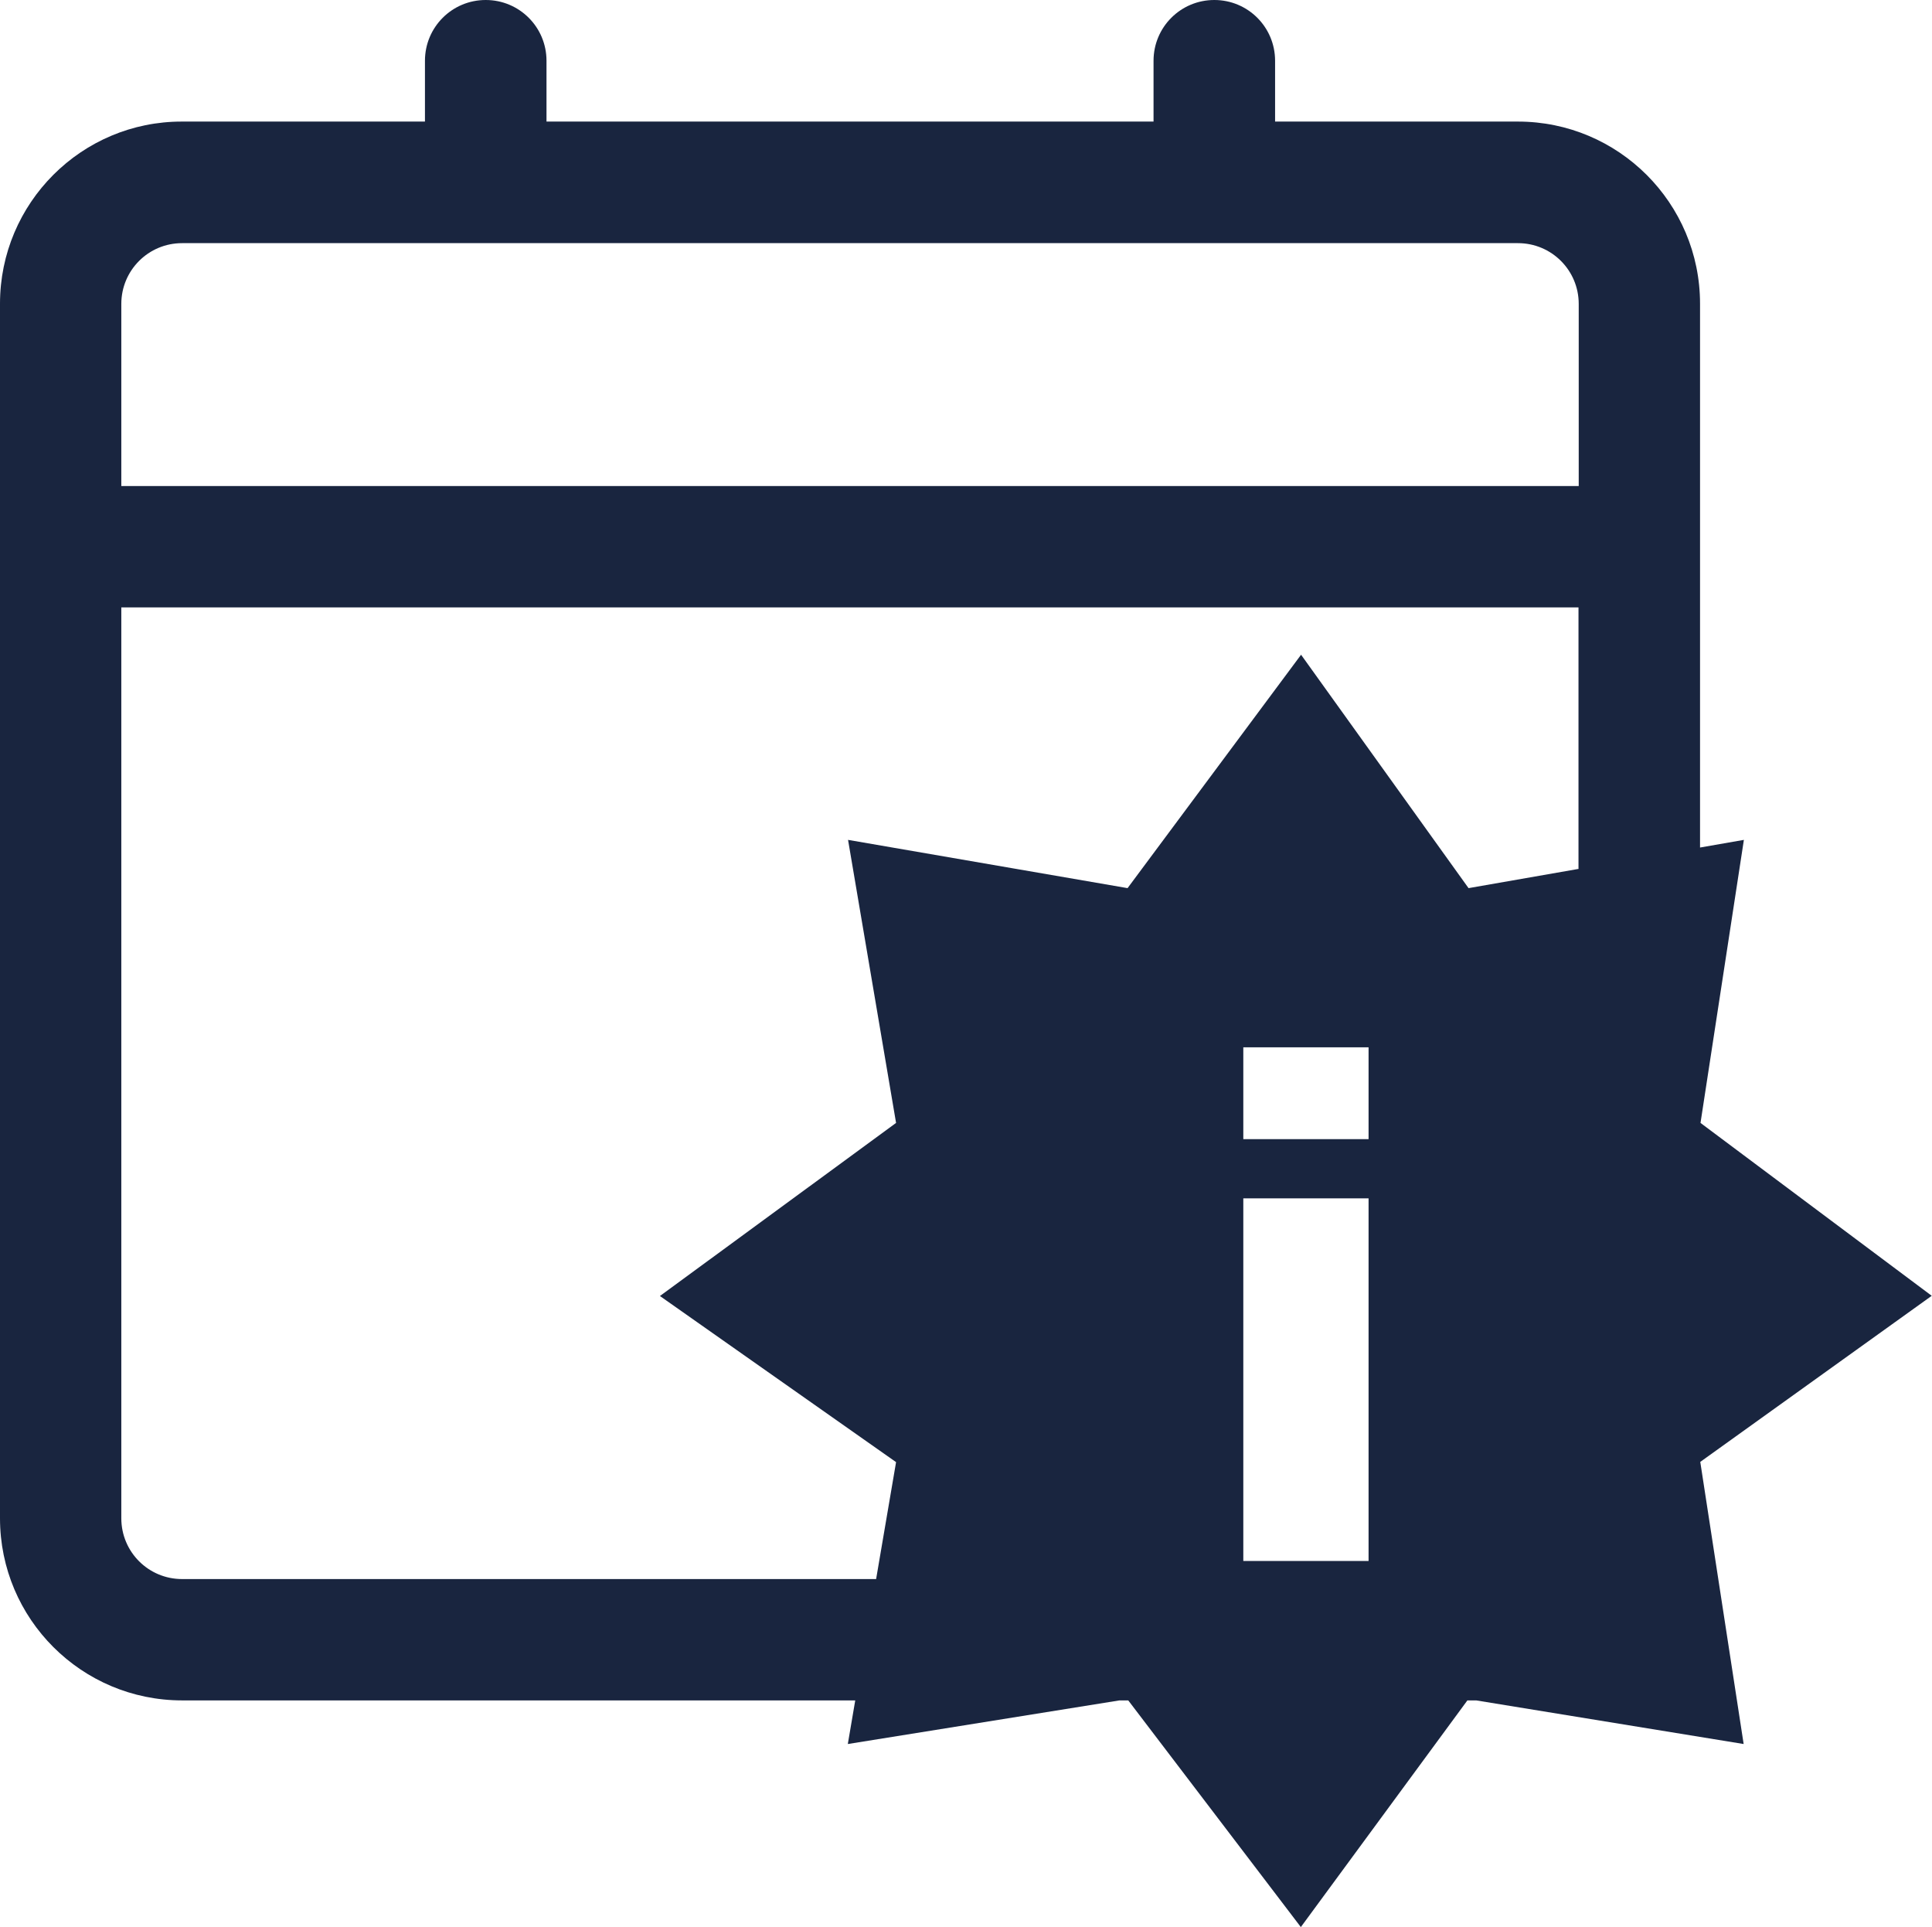 <?xml version="1.0" encoding="UTF-8"?><svg id="uuid-f5899772-9d6b-4136-b87b-874f7f4c0390" xmlns="http://www.w3.org/2000/svg" viewBox="0 0 83.29 83.06"><defs><style>.uuid-3bdf9c7a-10f2-4548-aee8-4f5a80afc7e8{fill:#19253f;}</style></defs><path class="uuid-3bdf9c7a-10f2-4548-aee8-4f5a80afc7e8" d="M83.29,55.86l-9.98-7.46,1.87-12.2-1.89,.33V13.09c0-4.34-3.52-7.85-7.85-7.85h-10.47V2.62c0-1.45-1.17-2.62-2.62-2.62s-2.62,1.17-2.62,2.62v2.62H23.56V2.62c0-1.45-1.17-2.62-2.62-2.62s-2.62,1.17-2.62,2.62v2.62H7.85C3.52,5.23,0,8.75,0,13.09H0v52.35c0,4.34,3.52,7.85,7.85,7.85h29.02l-.32,1.88,11.71-1.88h.38l7.44,9.77,7.18-9.77h.38l11.53,1.88-1.87-12.16,9.98-7.16Zm-24.29,11.42h-5.4v-15.63h5.4v15.63Zm0-18.18h-5.4v-3.96h5.4v3.96Zm9.06-11.65l-4.75,.83-7.22-10.06-7.48,10.06-12.05-2.08,2.07,12.2-10.18,7.46,10.18,7.16-.86,5.04H7.85c-1.45,0-2.62-1.17-2.62-2.62V26.18h62.82v11.26Zm0-16.5H5.23v-7.85c0-1.45,1.17-2.62,2.62-2.62h57.59c1.45,0,2.62,1.17,2.62,2.62v7.85Z"/></svg>